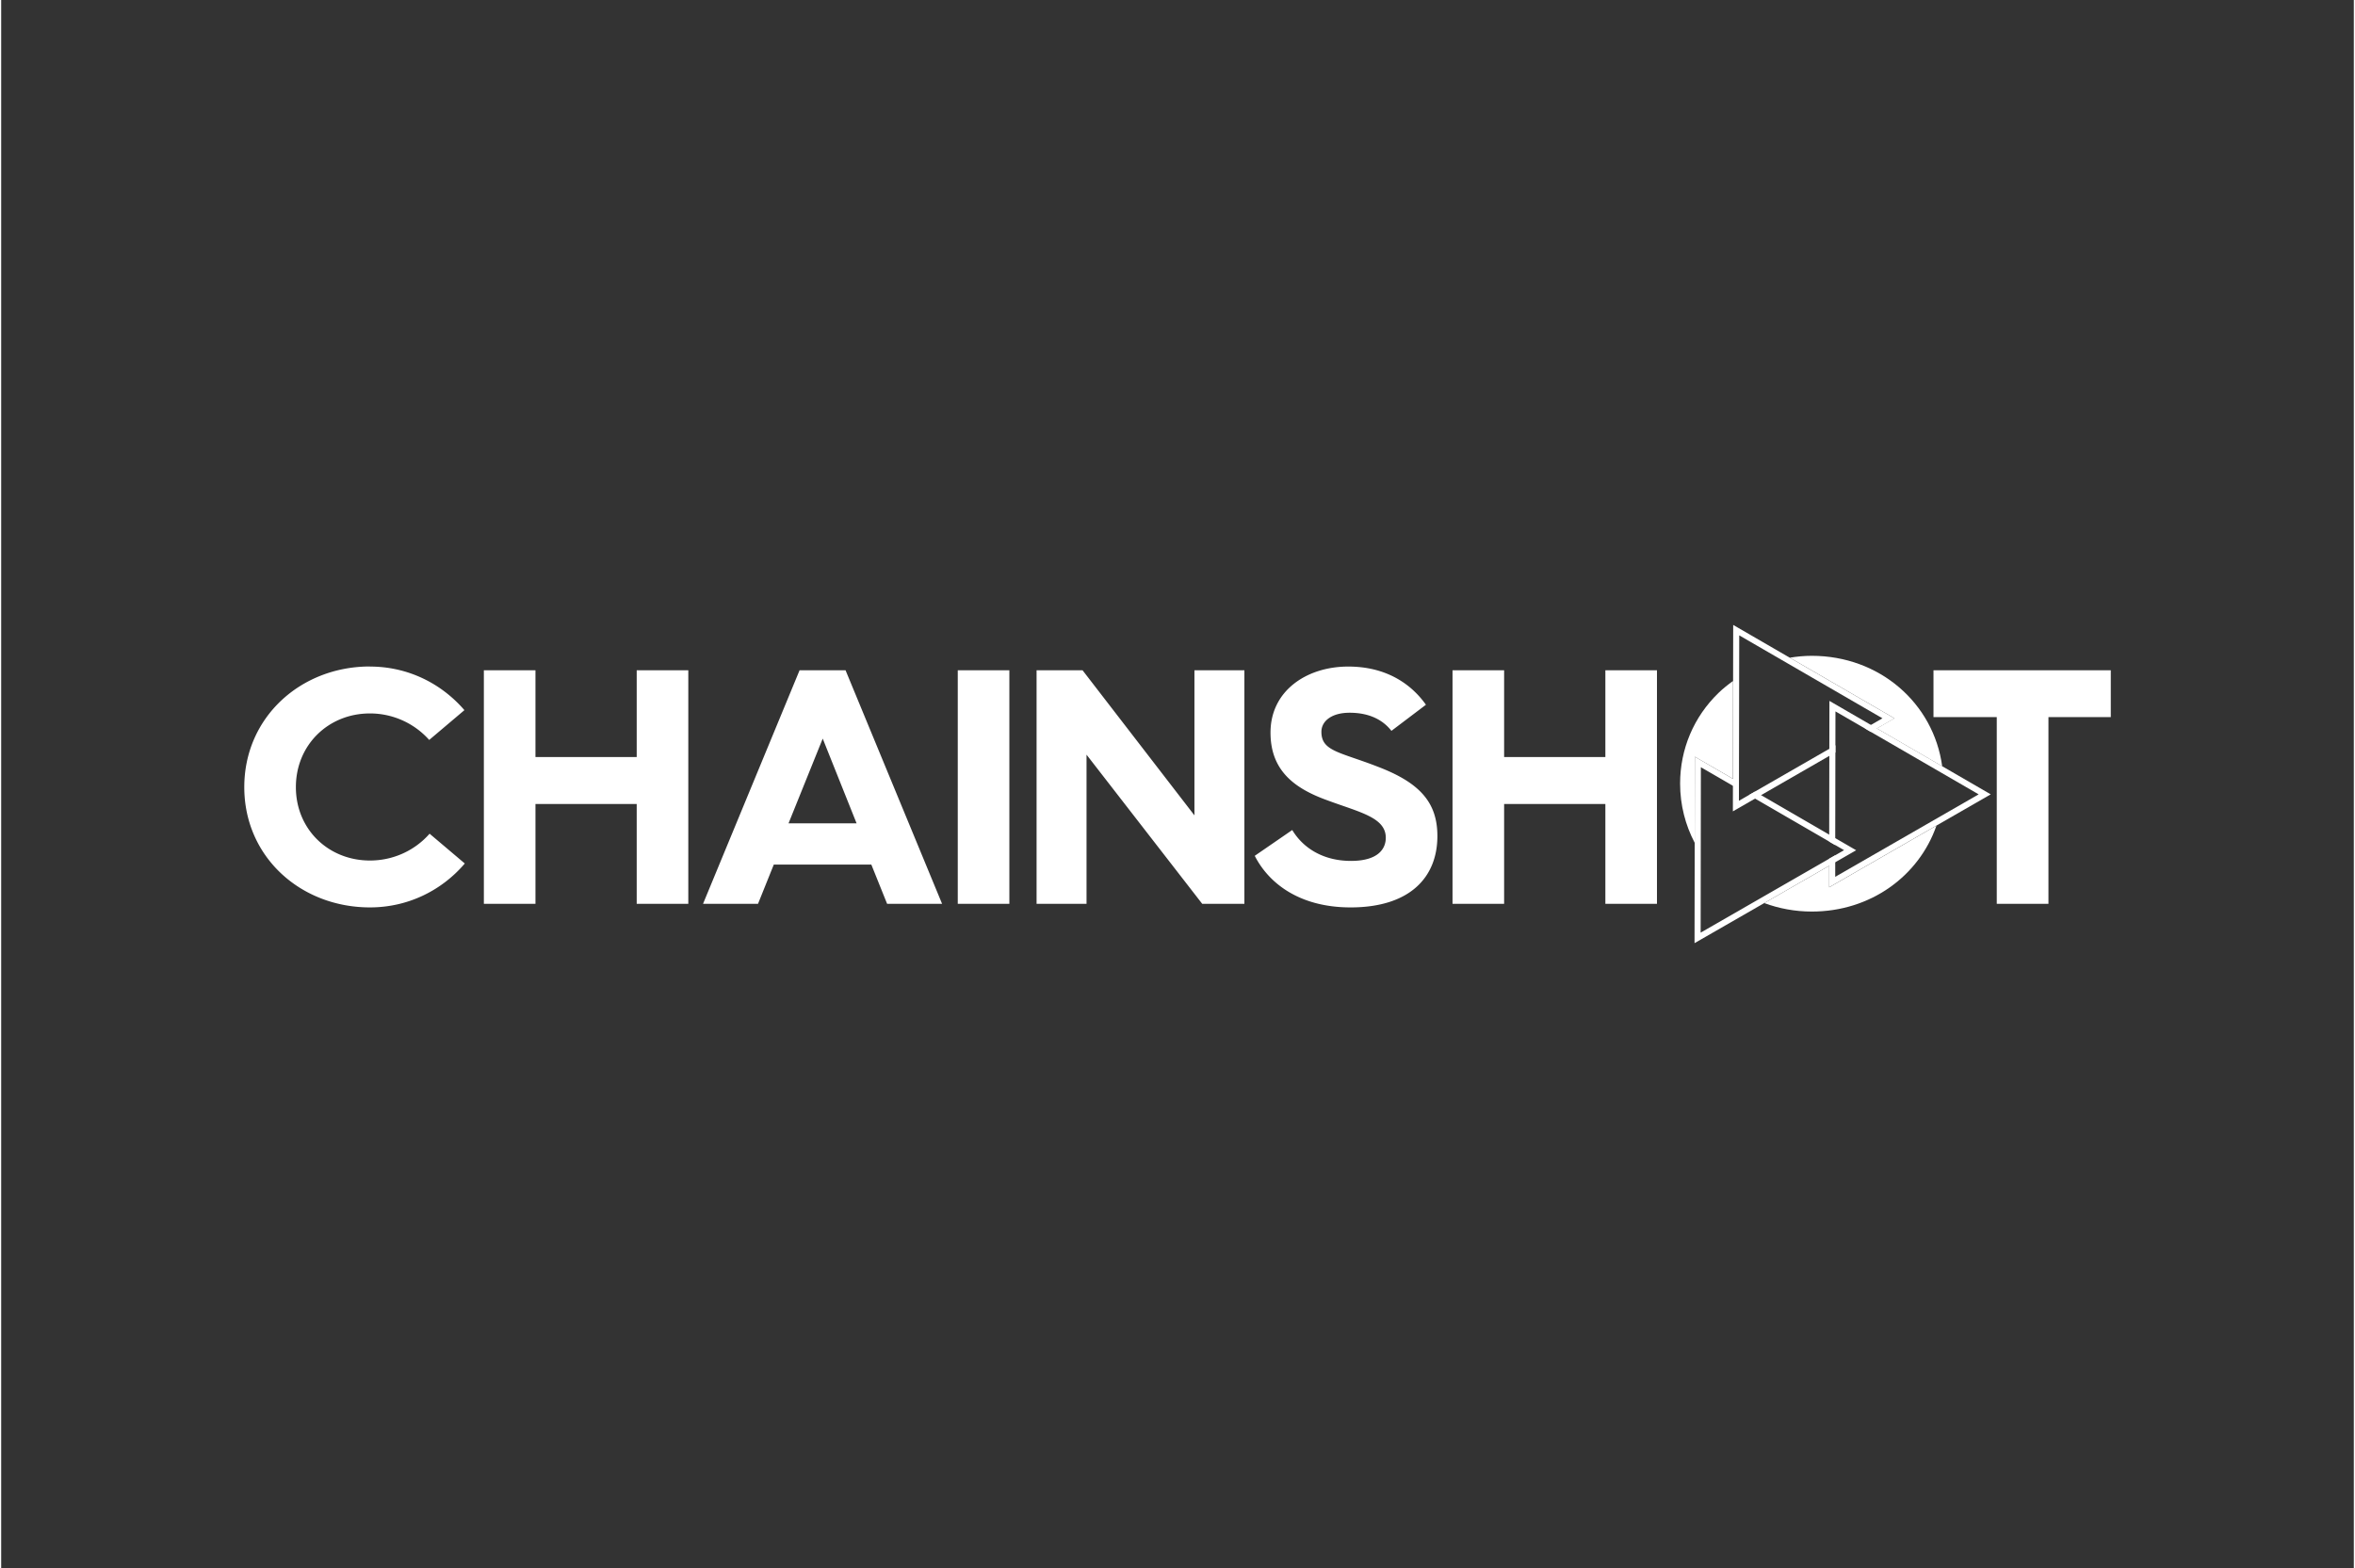 <?xml version="1.0"?>
<svg xmlns="http://www.w3.org/2000/svg" id="a" data-name="Ebene 1" viewBox="0 0 300 200" width="500" height="333"><rect x="0" y="0" width="300" height="200" fill="#333333" stroke="none"/><defs><style>.b{fill:#fff;stroke-width:0}</style></defs><path class="b" d="M220.84 87.34v-.48c-.64.46-1.26.95-1.84 1.51-3.17 3.06-4.91 7.18-4.91 11.58 0 2.74.68 5.3 1.86 7.55v-1.85l.02-9.13 4.85 2.81.02-12zM246.24 105.62l-13.14 7.56v-2.75l-7.39 4.25-.89.51c1.88.69 3.92 1.08 6.07 1.08 7.48 0 13.65-4.52 15.89-10.96l-.53.31zM247.51 97.74c-1.09-8.05-7.99-14.09-16.63-14.09-.95 0-1.89.09-2.8.24l.54.31 12.8 7.42-2.24 1.29 7.47 4.33.86.5z"/><path class="b" d="M233.13 89.4l-.03 17.95.77.45.03-17.06 18.26 10.58-18.29 10.52v-2.75l-.77.44v3.64l20.6-11.85-20.57-11.92z"/><path class="b" d="M233.9 95.06l-12.31 7.08.04-21.1 18.26 10.58-2.24 1.29.77.45 3.01-1.73-20.57-11.92-.04 23.78 12.27-7.06.81-.46v-.89z"/><path class="b" d="M223.64 100.97l-.77.44 12.13 7.03-18.29 10.52.03-21.1 4.85 2.81v-.89l-5.62-3.26-.04 23.78 20.61-11.85-12.9-7.48zM47.02 85.02c4.83 0 9.1 2.14 12.05 5.56l-4.49 3.8A10.123 10.123 0 0047.02 91c-5.3 0-9.44 4.02-9.44 9.4s4.15 9.36 9.44 9.36c2.99 0 5.73-1.28 7.61-3.42l4.49 3.8c-2.95 3.46-7.27 5.6-12.09 5.6-8.85 0-16.03-6.45-16.03-15.34s7.18-15.39 16.03-15.39zM61.55 85.49h6.58v11.07h12.91V85.49h6.58v29.79h-6.58v-12.73H68.13v12.73h-6.58V85.49zM101.81 85.49h5.86l12.31 29.79h-7.01l-2.01-5H98.52l-2.01 5H89.5l12.31-29.79zm7.27 19.53l-4.32-10.81-4.36 10.81h8.68zM121.98 85.49h6.58v29.79h-6.58V85.49zM132.03 85.49h5.86L152.16 104V85.49h6.37v29.79h-5.38L138.4 96.26v19.02h-6.37V85.49zM164.64 105.88c1.41 2.35 4.02 3.93 7.48 3.93s4.44-1.54 4.44-2.95c0-2.61-3.34-3.25-7.48-4.79-4.27-1.54-7.22-3.85-7.22-8.63 0-5.34 4.62-8.42 9.91-8.42 5 0 8.12 2.35 9.91 4.87l-4.4 3.33c-1.07-1.37-2.78-2.31-5.34-2.31-2.22 0-3.59 1.02-3.59 2.44 0 2.48 2.35 2.56 7.18 4.44 5.38 2.05 7.61 4.57 7.61 8.85 0 5.26-3.51 9.1-11.07 9.1-6.41 0-10.39-2.99-12.22-6.58l4.78-3.29zM185.07 85.49h6.58v11.07h12.91V85.49h6.58v29.79h-6.58v-12.73h-12.91v12.73h-6.58V85.49zM254.48 91.47h-8.08v-5.98h22.61v5.98h-7.95v23.81h-6.59V91.47z"/></svg>
